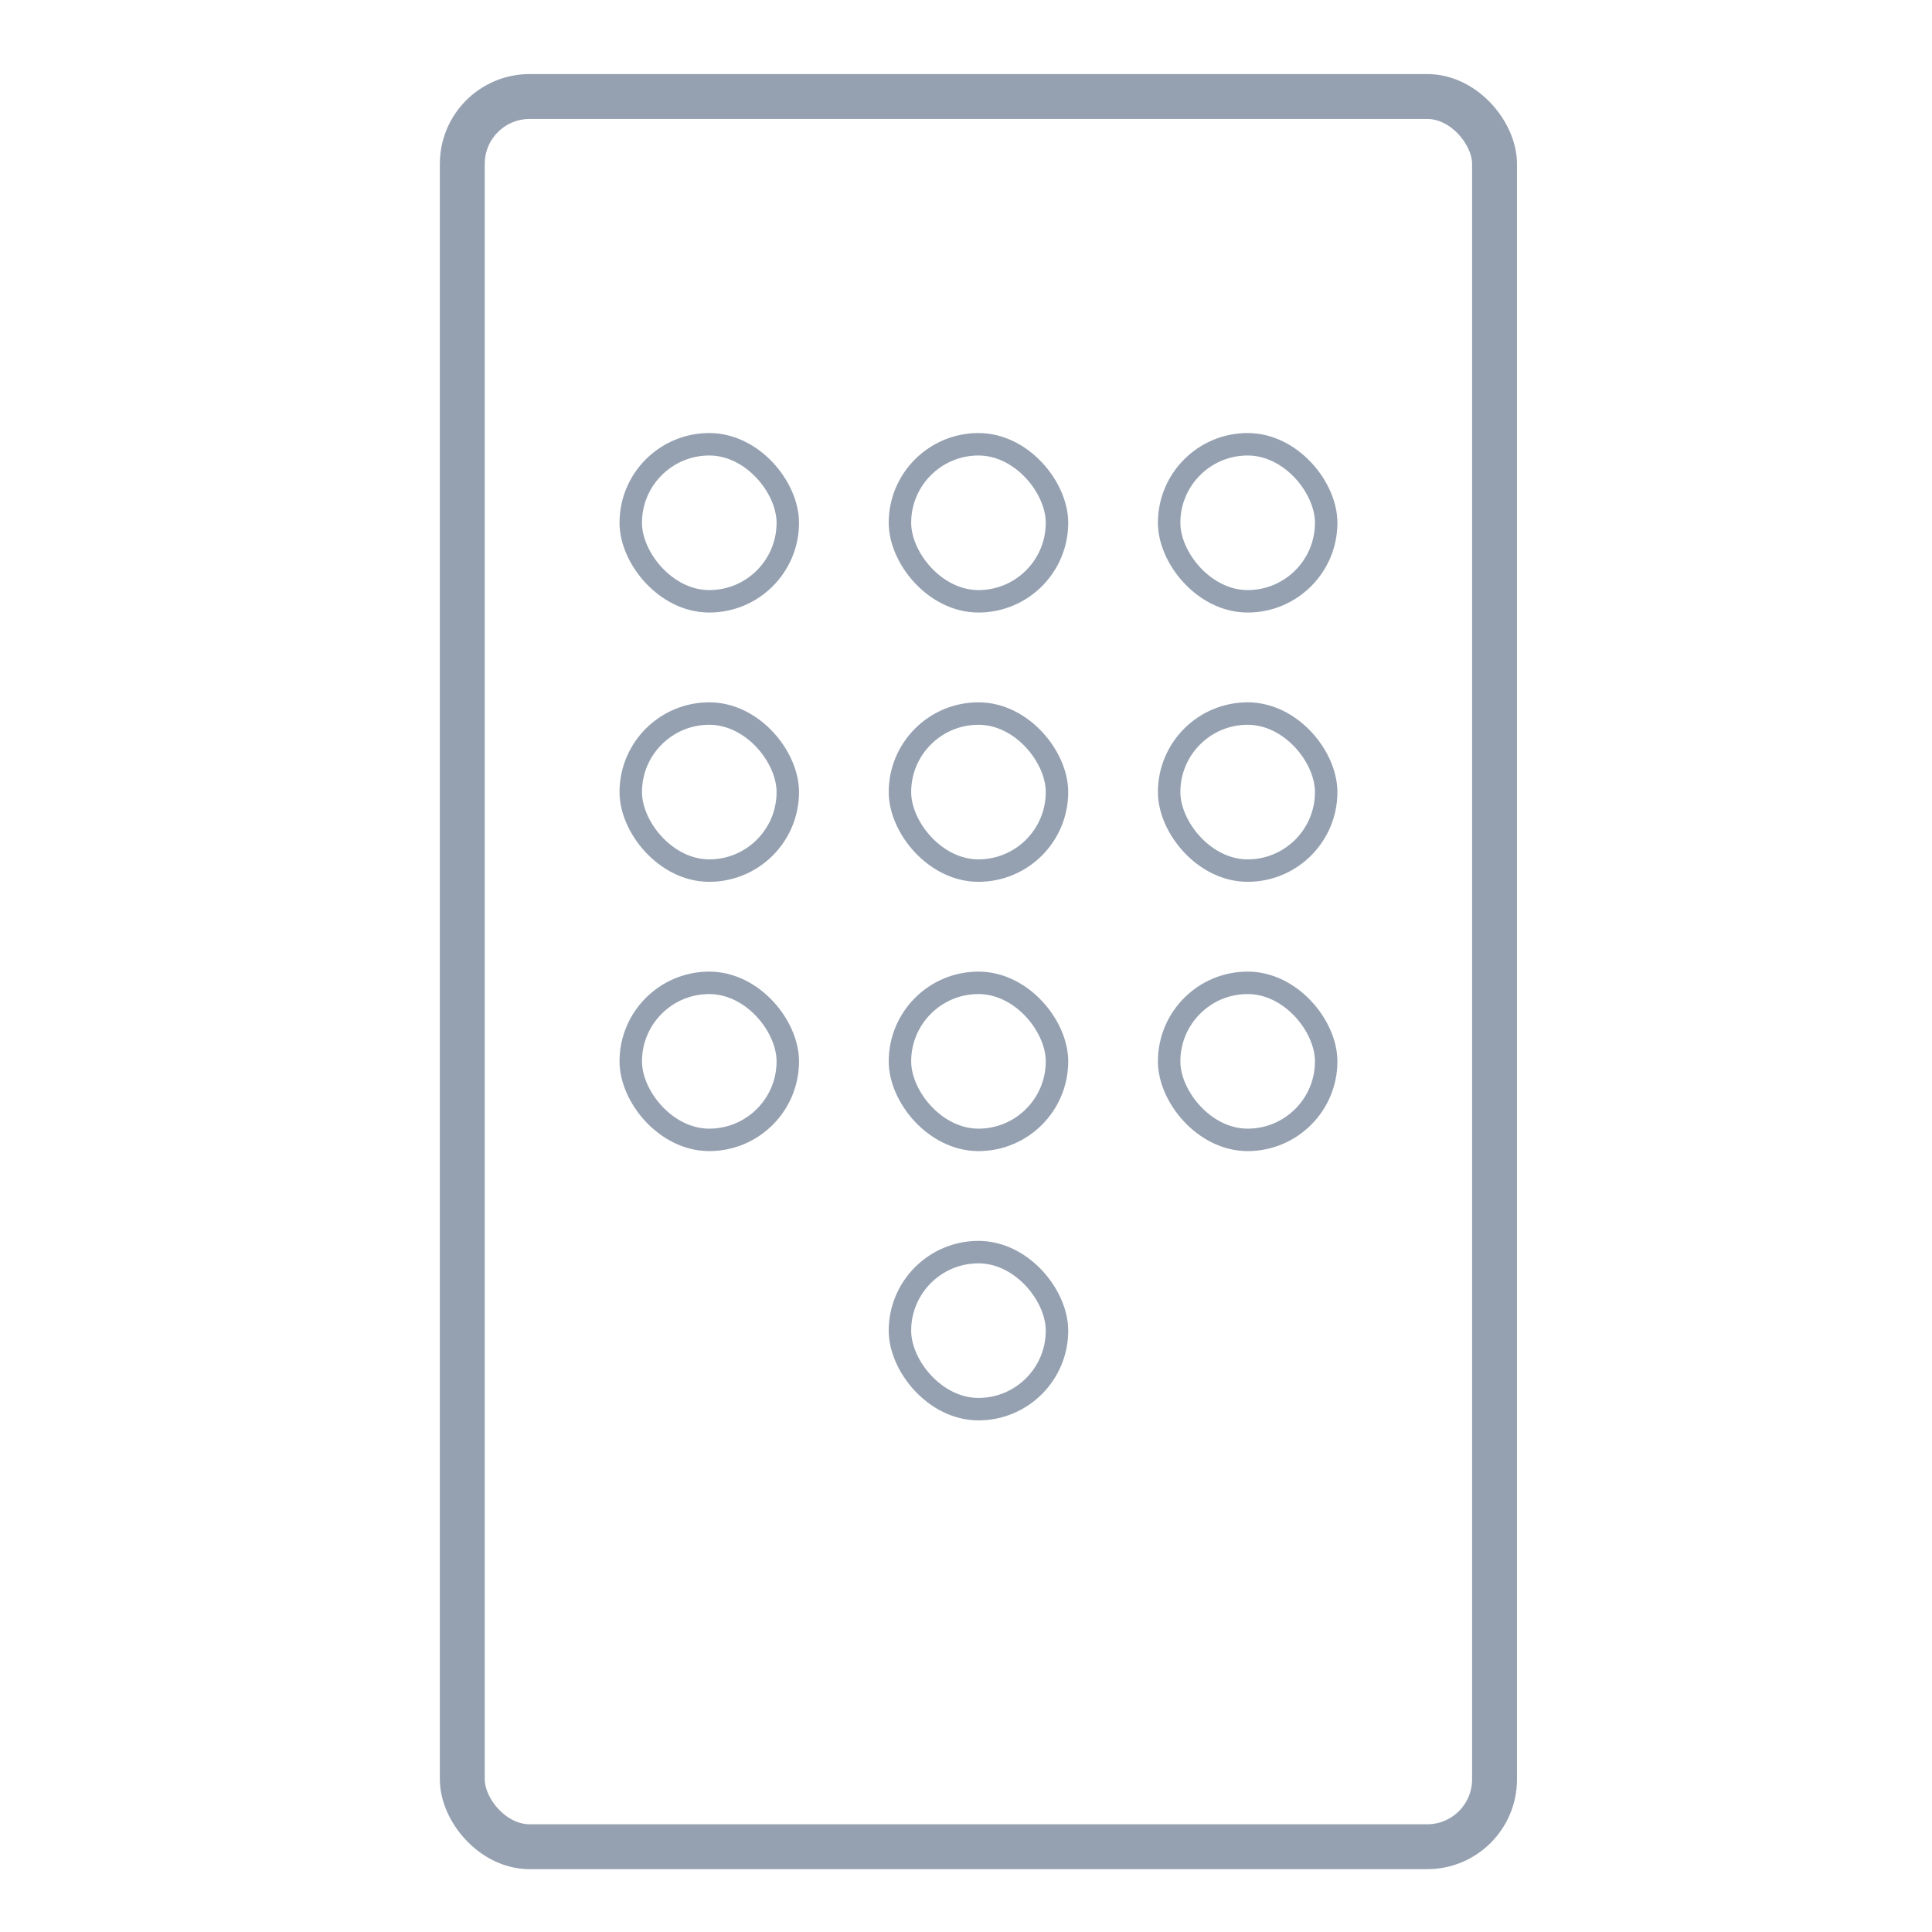 <svg width="21" height="21" viewBox="0 0 21 21" fill="none" xmlns="http://www.w3.org/2000/svg">
<g clip-path="url(#clip0_4435_1517)">
<rect x="5.025" y="1.049" width="11.22" height="19.024" rx="0.732" stroke="#95A1B1" stroke-width="0.488"/>
<rect x="6.856" y="4.829" width="1.707" height="1.707" rx="0.854" stroke="#95A1B1" stroke-width="0.244"/>
<rect x="9.782" y="4.829" width="1.707" height="1.707" rx="0.854" stroke="#95A1B1" stroke-width="0.244"/>
<rect x="12.708" y="4.829" width="1.707" height="1.707" rx="0.854" stroke="#95A1B1" stroke-width="0.244"/>
<rect x="6.856" y="7.756" width="1.707" height="1.707" rx="0.854" stroke="#95A1B1" stroke-width="0.244"/>
<rect x="9.782" y="7.756" width="1.707" height="1.707" rx="0.854" stroke="#95A1B1" stroke-width="0.244"/>
<rect x="12.708" y="7.756" width="1.707" height="1.707" rx="0.854" stroke="#95A1B1" stroke-width="0.244"/>
<rect x="6.856" y="10.683" width="1.707" height="1.707" rx="0.854" stroke="#95A1B1" stroke-width="0.244"/>
<rect x="9.782" y="10.683" width="1.707" height="1.707" rx="0.854" stroke="#95A1B1" stroke-width="0.244"/>
<rect x="12.708" y="10.683" width="1.707" height="1.707" rx="0.854" stroke="#95A1B1" stroke-width="0.244"/>
<rect x="9.782" y="13.61" width="1.707" height="1.707" rx="0.854" stroke="#95A1B1" stroke-width="0.244"/>
</g>
<defs>
<clipPath id="clip0_4435_1517">
<rect width="19.512" height="19.512" fill="white" transform="translate(0.879 0.805)"/>
</clipPath>
</defs>
</svg>
